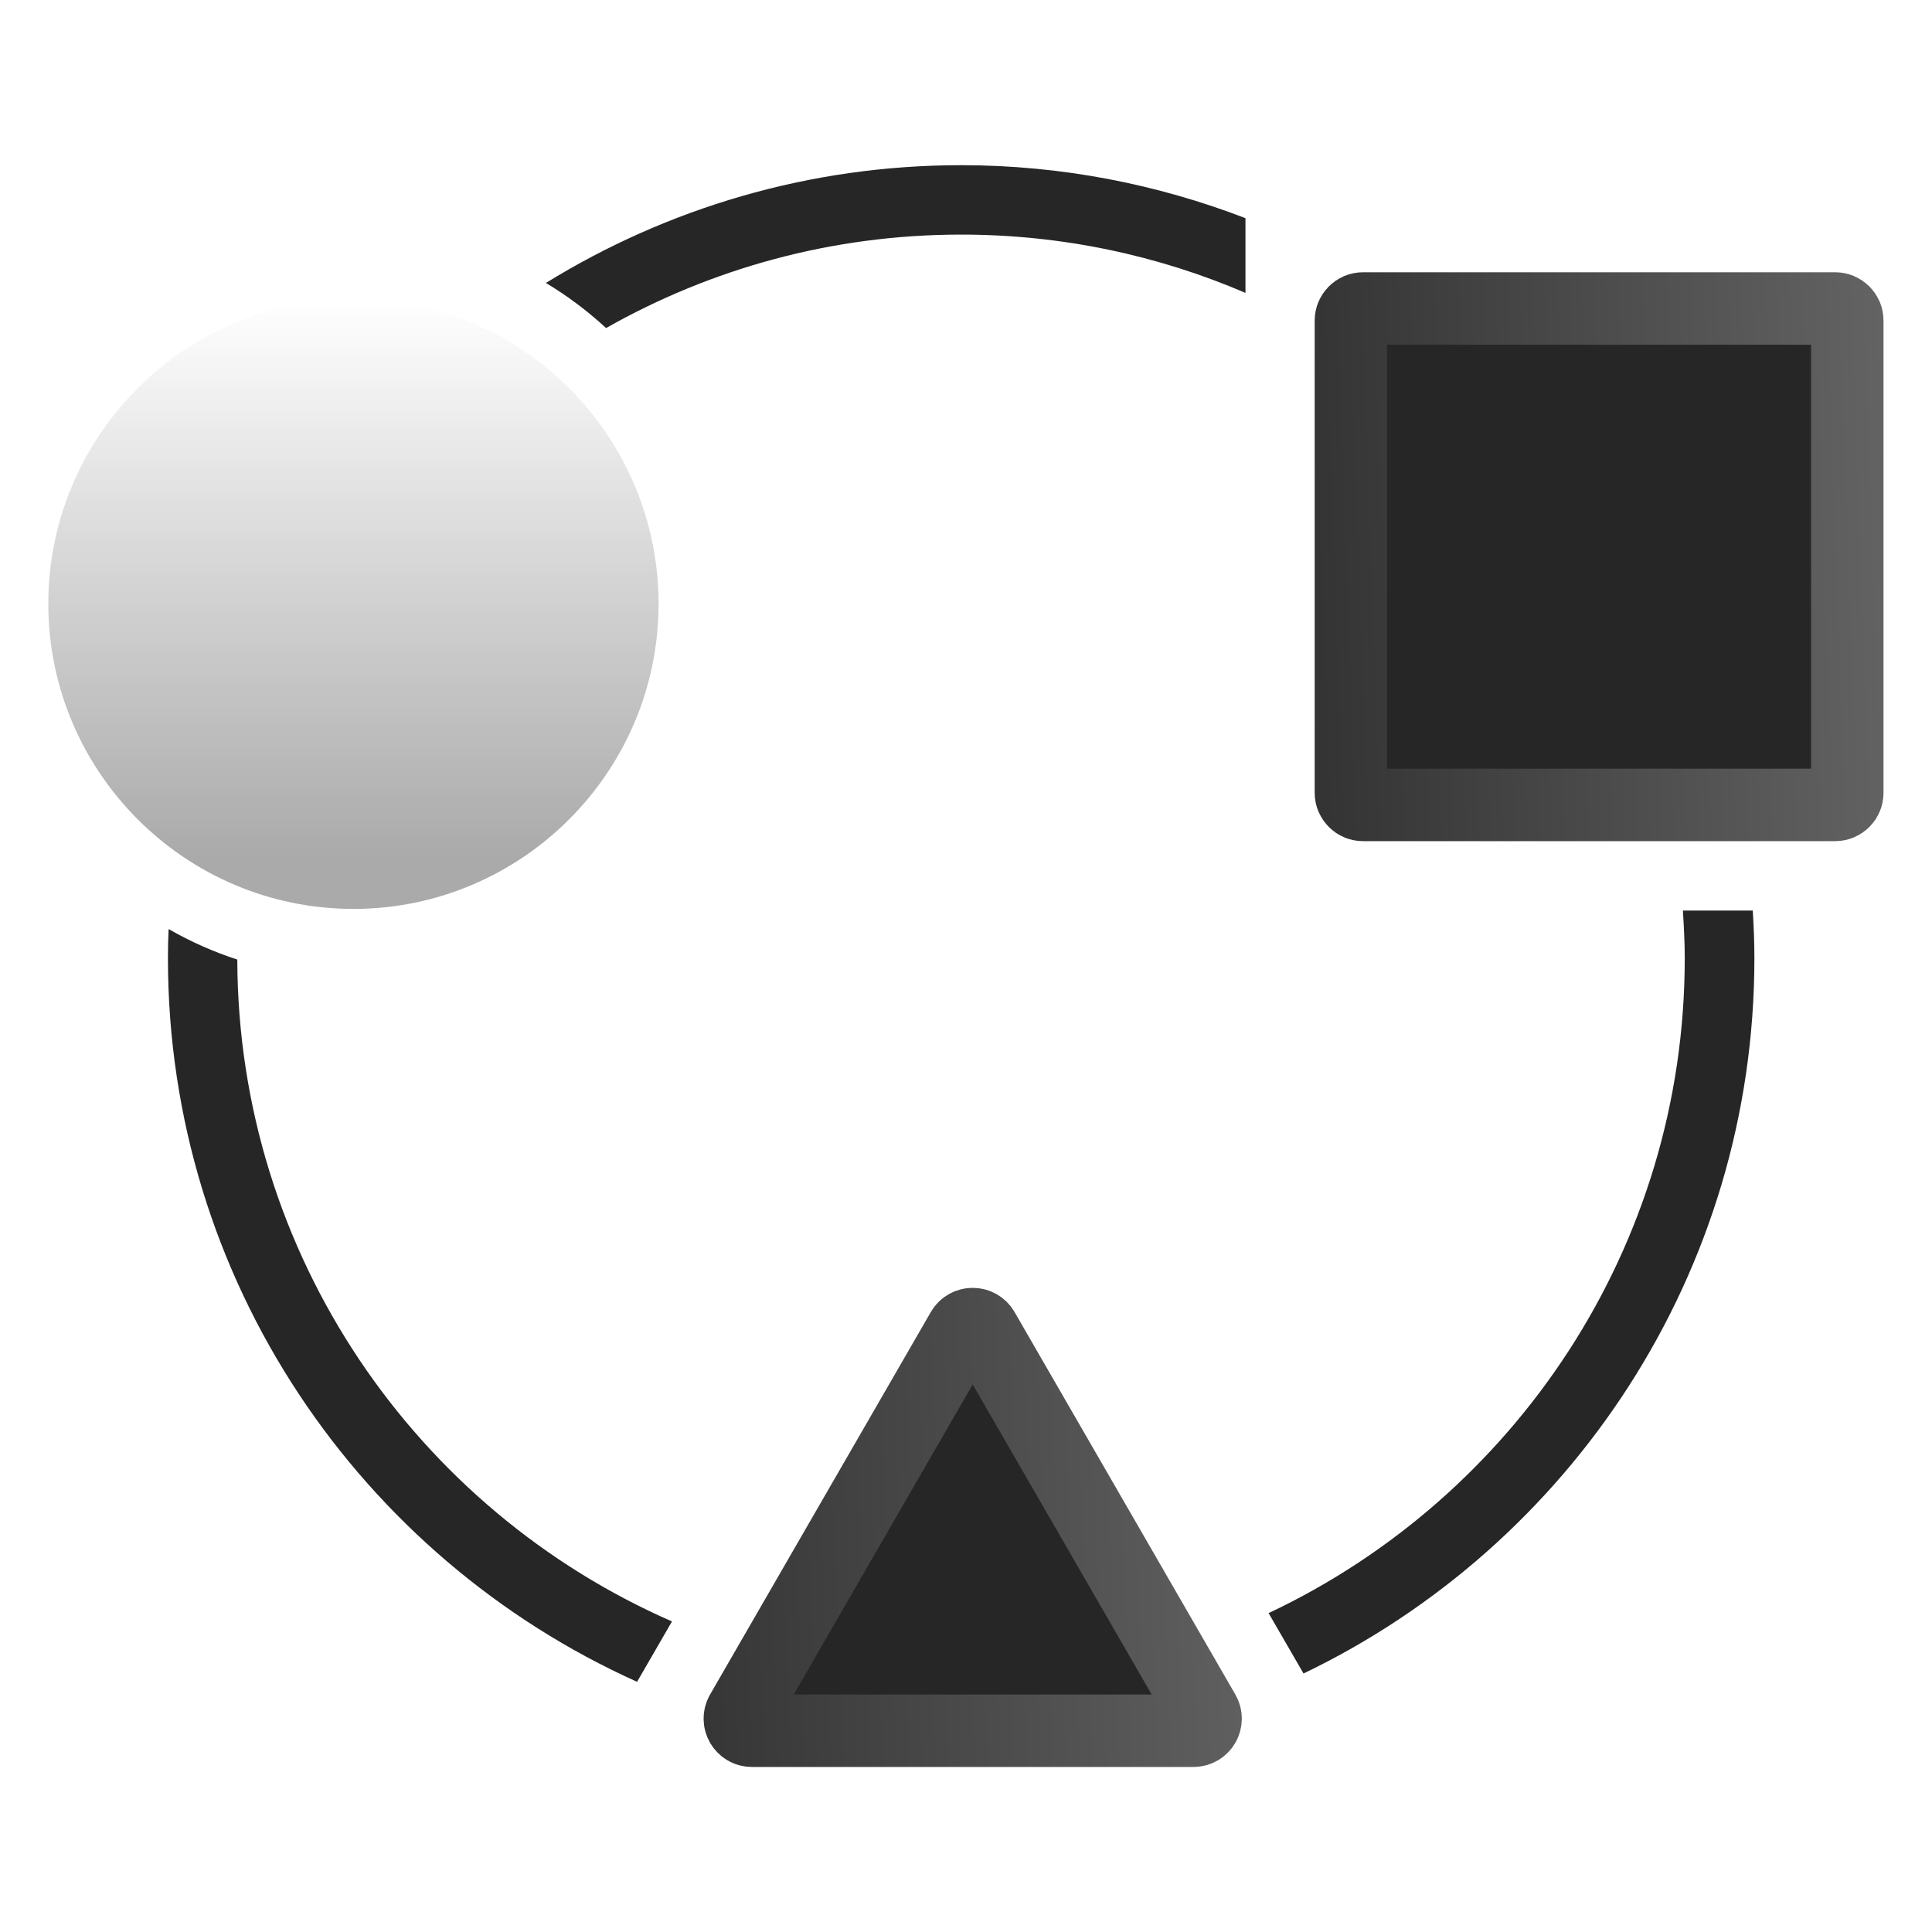 <svg width="40" height="40" viewBox="0 0 40 40" fill="none" xmlns="http://www.w3.org/2000/svg">
<g id="Frame" clip-path="url(#clip0_1090_5247)">
<g id="Group 9944">
<path id="Vector" d="M34.843 18.852C34.862 19.178 34.881 19.508 34.881 19.839C34.881 25.826 31.352 30.998 26.265 33.398L26.988 34.648C32.506 31.999 36.323 26.357 36.323 19.839C36.323 19.508 36.309 19.178 36.289 18.852H34.848H34.843ZM12.548 6.792C14.722 5.561 17.227 4.857 19.9 4.857C21.988 4.857 23.98 5.288 25.786 6.064V4.517C23.956 3.813 21.974 3.42 19.9 3.42C16.748 3.42 13.803 4.316 11.303 5.858C11.748 6.126 12.165 6.438 12.548 6.792ZM13.913 33.57C8.63 31.262 4.928 25.988 4.913 19.867C4.415 19.704 3.941 19.494 3.491 19.235C3.481 19.436 3.477 19.633 3.477 19.839C3.477 26.506 7.471 32.248 13.19 34.82L13.913 33.57Z" fill="#262626"/>
<path id="Vector_2" d="M15.351 35.458L19.922 27.538C20.019 27.372 20.259 27.372 20.355 27.538L24.927 35.458C25.023 35.625 24.903 35.833 24.71 35.833H15.568C15.375 35.833 15.255 35.625 15.351 35.458Z" fill="#262626" stroke="url(#paint0_linear_1090_5247)" stroke-width="1.5"/>
<path id="Vector_3" d="M37.996 16.665H28.219C28.081 16.665 27.969 16.553 27.969 16.415V6.637C27.969 6.499 28.081 6.387 28.219 6.387H37.996C38.134 6.387 38.246 6.499 38.246 6.637V16.415C38.246 16.553 38.134 16.665 37.996 16.665Z" fill="#262626" stroke="url(#paint1_linear_1090_5247)" stroke-width="1.5"/>
<g id="Vector_4" filter="url(#filter0_d_1090_5247)">
<path d="M1 12.501C1 15.983 3.835 18.818 7.317 18.818C10.799 18.818 13.635 15.983 13.635 12.501C13.635 9.019 10.799 6.183 7.317 6.183C3.835 6.183 1 9.019 1 12.501Z" fill="url(#paint2_linear_1090_5247)"/>
</g>
</g>
</g>
<defs>
<filter id="filter0_d_1090_5247" x="-1.5" y="3.683" width="17.635" height="17.635" filterUnits="userSpaceOnUse" color-interpolation-filters="sRGB">
<feFlood flood-opacity="0" result="BackgroundImageFix"/>
<feColorMatrix in="SourceAlpha" type="matrix" values="0 0 0 0 0 0 0 0 0 0 0 0 0 0 0 0 0 0 127 0" result="hardAlpha"/>
<feOffset/>
<feGaussianBlur stdDeviation="1.25"/>
<feComposite in2="hardAlpha" operator="out"/>
<feColorMatrix type="matrix" values="0 0 0 0 1 0 0 0 0 1 0 0 0 0 1 0 0 0 0.4 0"/>
<feBlend mode="normal" in2="BackgroundImageFix" result="effect1_dropShadow_1090_5247"/>
<feBlend mode="normal" in="SourceGraphic" in2="effect1_dropShadow_1090_5247" result="shape"/>
</filter>
<linearGradient id="paint0_linear_1090_5247" x1="27.705" y1="24.684" x2="13.351" y2="25.272" gradientUnits="userSpaceOnUse">
<stop stop-color="#686868"/>
<stop offset="1" stop-color="#333333"/>
</linearGradient>
<linearGradient id="paint1_linear_1090_5247" x1="40.177" y1="4.582" x2="26.76" y2="5.058" gradientUnits="userSpaceOnUse">
<stop stop-color="#686868"/>
<stop offset="1" stop-color="#333333"/>
</linearGradient>
<linearGradient id="paint2_linear_1090_5247" x1="7.317" y1="6.183" x2="7.317" y2="18.818" gradientUnits="userSpaceOnUse">
<stop stop-color="white"/>
<stop offset="0.916" stop-color="#AAAAAA"/>
</linearGradient>
<clipPath id="clip0_1090_5247">
<rect width="40" height="40" fill="white"/>
</clipPath>
</defs>
</svg>

